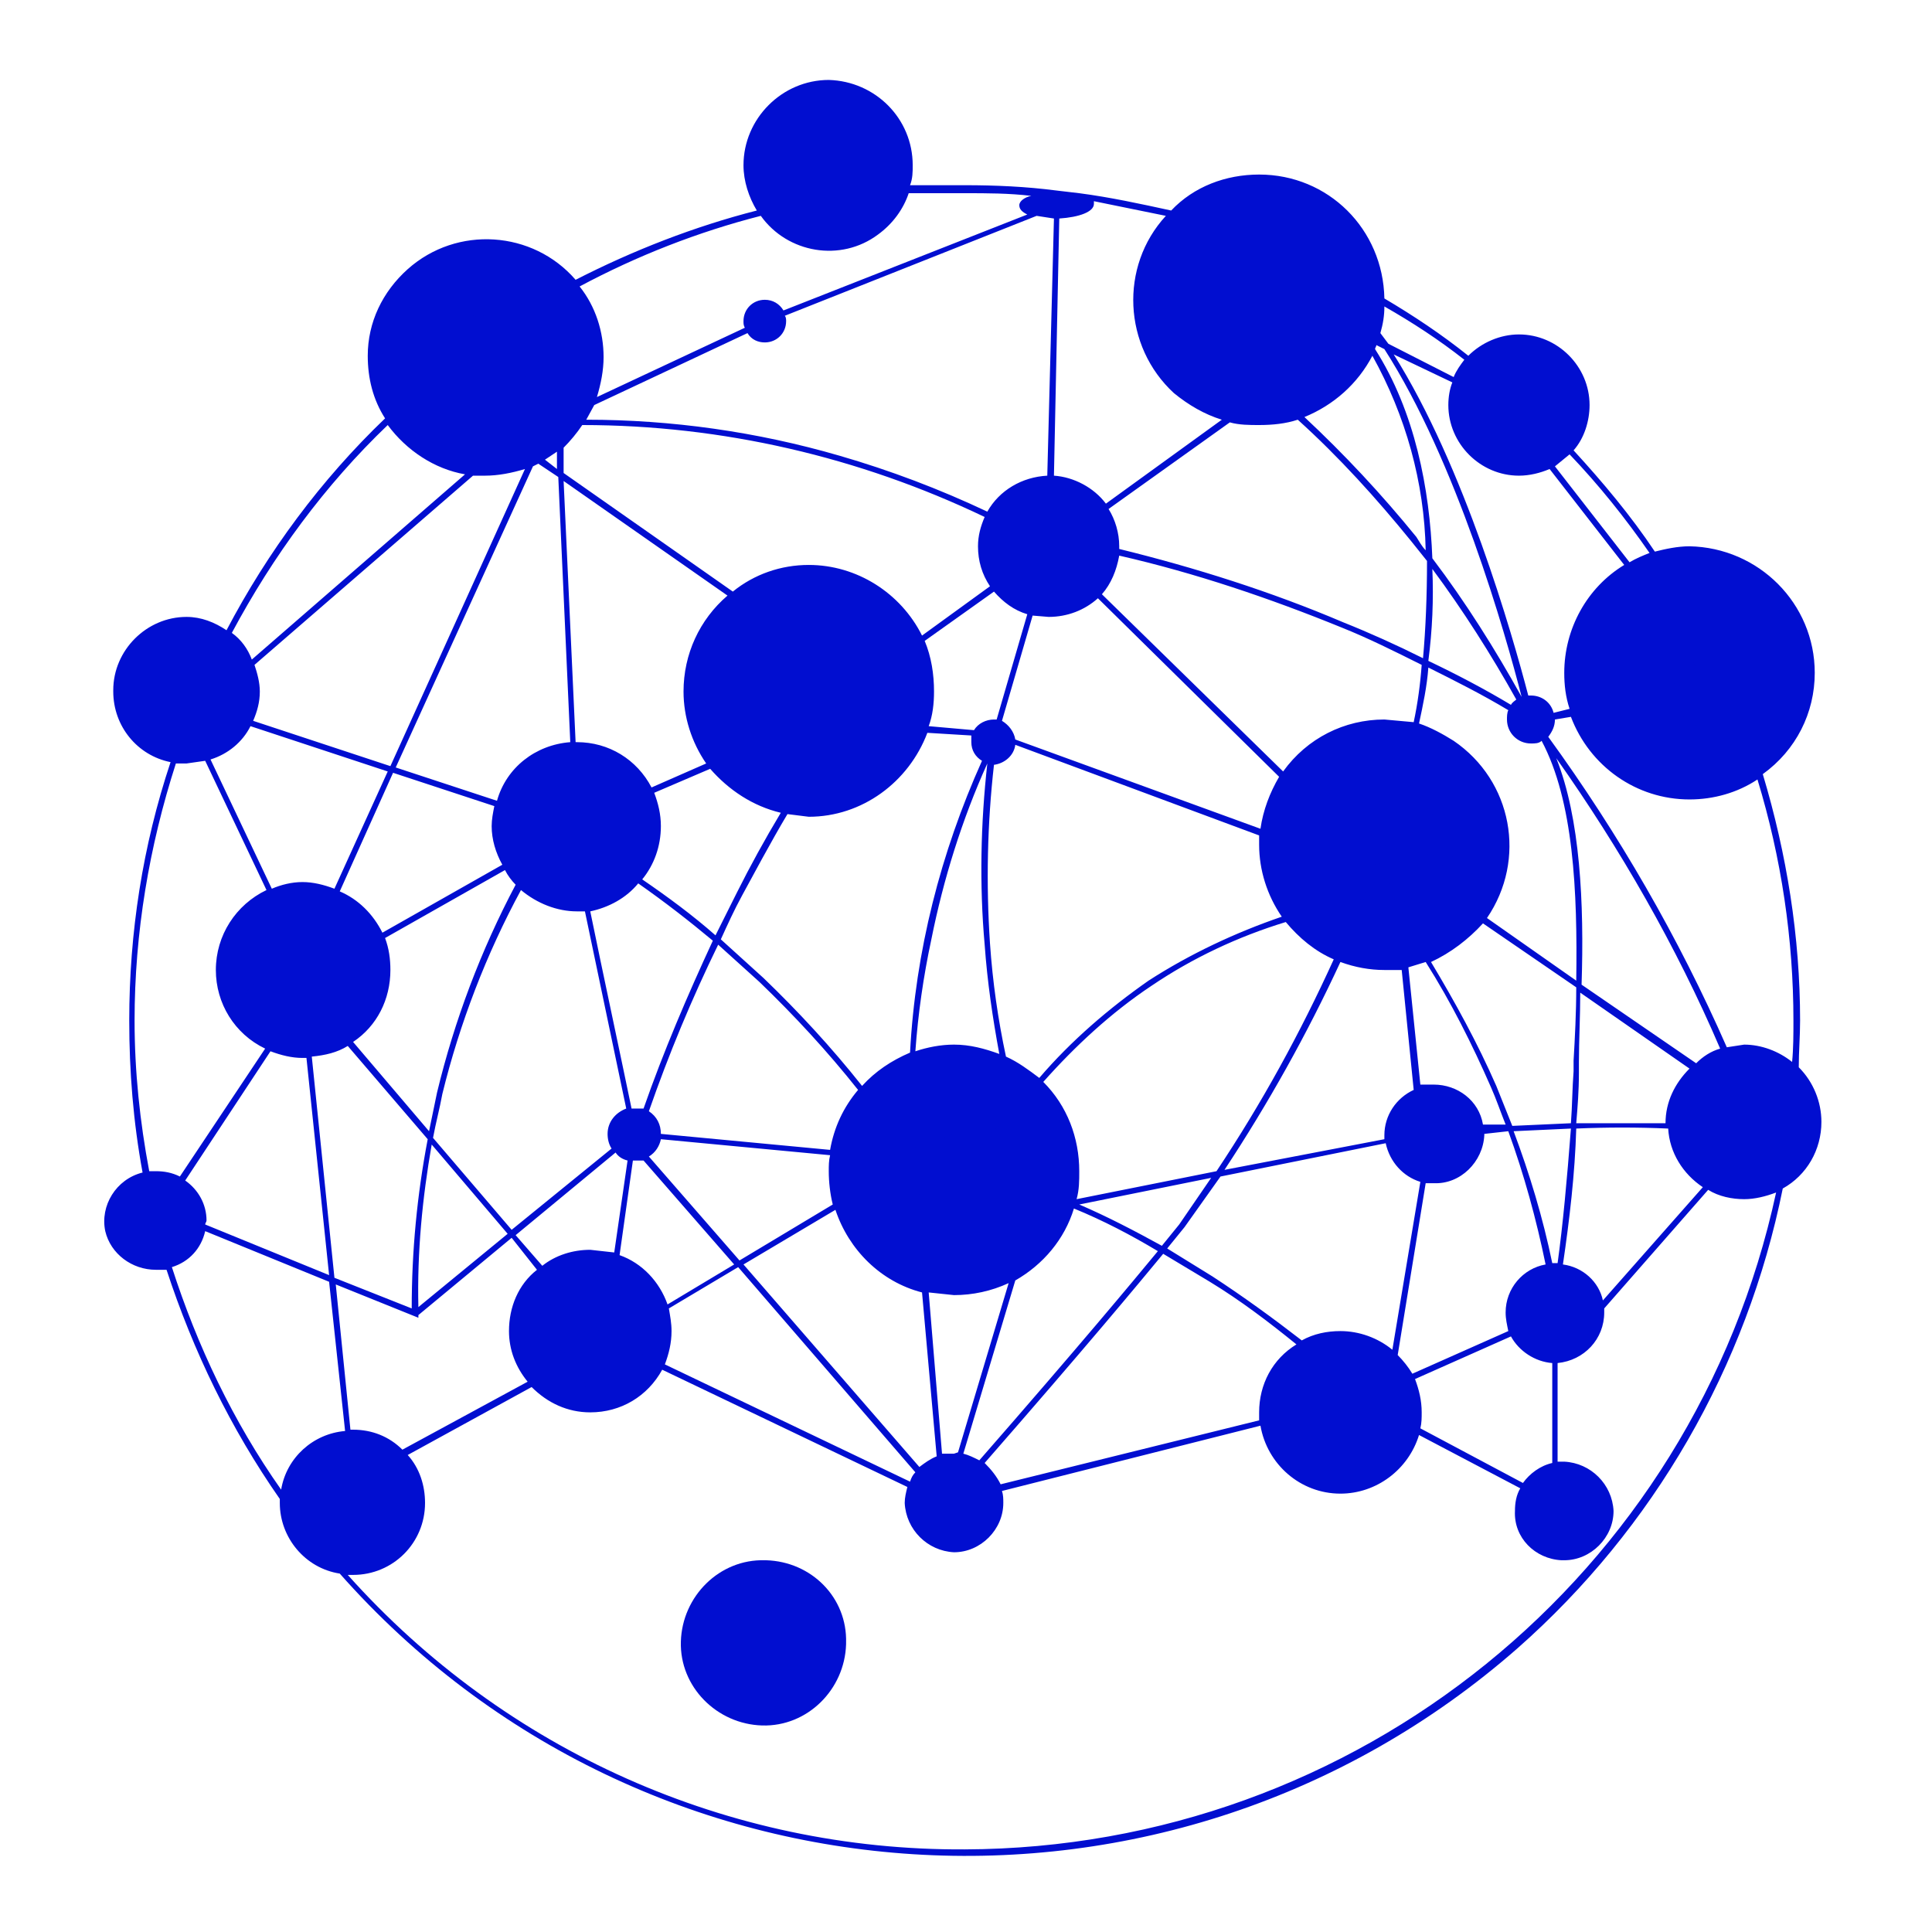 <svg xmlns="http://www.w3.org/2000/svg" xmlns:xlink="http://www.w3.org/1999/xlink" id="Layer_1" x="0px" y="0px" viewBox="0 0 145 145" style="enable-background:new 0 0 145 145;" xml:space="preserve"><style type="text/css">	.st0{fill:#010ED0;}</style><path class="st0" d="M57.4,117.1c-3.4-0.1-6.2,2.7-6.3,6.1s2.7,6.2,6.1,6.3c3.4,0.1,6.2-2.7,6.3-6.1c0,0,0-0.1,0-0.1 c0.1-3.4-2.6-6.1-6-6.2C57.5,117.1,57.4,117.1,57.4,117.1"></path><g>	<path class="st0" d="M72.4,138.8c-17.7,0.1-34.5-7.4-46.3-20.6h0.4c3,0,5.4-2.4,5.4-5.4l0,0c0-1.3-0.4-2.6-1.3-3.6l9.3-5.1  c1.2,1.2,2.7,1.9,4.4,1.9c2.3,0,4.3-1.2,5.4-3.2l18.4,8.8c-0.1,0.4-0.2,0.8-0.2,1.2c0.1,2,1.7,3.6,3.7,3.7c2,0,3.7-1.7,3.7-3.7  c0-0.3,0-0.6-0.1-0.9l19.4-4.9c0.5,2.9,3,5.1,6,5.1c2.7,0,5.1-1.8,5.9-4.4l7.6,4c-0.3,0.5-0.4,1.1-0.4,1.7c-0.1,2,1.5,3.6,3.5,3.7  c0.1,0,0.1,0,0.2,0c2,0,3.7-1.7,3.7-3.7c-0.1-2-1.7-3.6-3.7-3.7h-0.5v-7.4c2-0.2,3.5-1.8,3.5-3.8v-0.3l7.8-8.9  c0.8,0.5,1.8,0.7,2.7,0.7c0.8,0,1.6-0.2,2.4-0.5C127.1,118.2,101.8,138.7,72.4,138.8z M12.9,95.1c1.3-0.4,2.2-1.4,2.5-2.7l9.3,3.8  l1.2,11.2c-2.4,0.2-4.4,2-4.8,4.4C17.5,106.7,14.8,101,12.9,95.1z M10.1,76.6c0-6.6,1.1-13.1,3.1-19.3H14l1.4-0.2l4.6,9.7  c-2.3,1.1-3.8,3.4-3.8,6c0,2.5,1.4,4.8,3.7,5.9l-6.4,9.6c-0.6-0.3-1.2-0.4-1.8-0.4h-0.5C10.5,84.2,10.1,80.4,10.1,76.6z M29.1,31.9  c1.4,1.9,3.5,3.3,5.8,3.7l-16,13.9c-0.3-0.8-0.8-1.5-1.5-2C20.5,41.7,24.4,36.4,29.1,31.9z M57.1,16.2c2,2.8,6,3.5,8.8,1.4  c1.1-0.8,1.9-1.9,2.3-3.1h4.2c1.7,0,3.3,0,5,0.2c-0.5,0.1-0.9,0.4-0.9,0.7s0.2,0.5,0.6,0.7l-18.3,7.2c-0.3-0.5-0.8-0.8-1.4-0.8  c-0.9,0-1.6,0.7-1.6,1.6c0,0.2,0,0.3,0.1,0.5l-11.1,5.2c0.3-1,0.5-2,0.5-3c0-1.9-0.6-3.8-1.8-5.3C47.8,19.2,52.4,17.4,57.1,16.2z   M109.1,28.3l-4.9-2.5l-0.6-0.8c0.2-0.7,0.3-1.3,0.3-2c2.1,1.2,4.1,2.5,6,4C109.6,27.4,109.3,27.8,109.1,28.3z M123.8,41.5  c-0.5,0.2-1,0.4-1.5,0.7l-5.6-7.2l1.1-0.9C120,36.4,122,38.9,123.8,41.5z M73.9,109.8c7.6-8.7,11.5-13.4,13.4-15.7l3.5,2.1  c2.3,1.4,4.4,3,6.5,4.7c-1.8,1.1-2.8,3-2.8,5.1v0.6l-19.4,4.8C74.8,110.8,74.4,110.3,73.9,109.8z M50.2,98.2l5.2-3.1l13.3,15.4  c-0.2,0.2-0.3,0.4-0.4,0.7l-18.4-8.8c0.3-0.8,0.5-1.6,0.5-2.5C50.4,99.3,50.3,98.8,50.2,98.2z M23.4,79.3c1-0.1,1.9-0.3,2.7-0.8  l6,7c-0.8,4.2-1.2,8.4-1.2,12.7l-5.8-2.3L23.4,79.3z M18.8,54.5l10.3,3.4l-4,8.8c-0.8-0.3-1.6-0.5-2.4-0.5c-0.8,0-1.6,0.2-2.3,0.5  L15.8,57C17.1,56.6,18.2,55.7,18.8,54.5z M36.4,35.7c1,0,2-0.2,3-0.5L29.3,57.5L19,54.1c0.3-0.7,0.5-1.4,0.5-2.2  c0-0.7-0.2-1.4-0.4-2l16.4-14.2H36.4z M91.7,31.5L83,37.8c-0.9-1.2-2.4-2-3.9-2.1l0.4-19.3c1.5-0.1,2.6-0.5,2.6-1.1v-0.2l5.4,1.1  C84,20,84.3,26,88.1,29.5C89.2,30.4,90.4,31.1,91.7,31.5z M114.2,52.3L114.2,52.3c-2-3.6-4.2-7.1-6.7-10.4  c-0.2-5.2-1.3-11-4.3-15.7c0-0.1,0.1-0.2,0.1-0.3l0.6,0.3C109.3,34.6,113,47.6,114.2,52.3z M107.5,42.7c2.3,3.1,4.4,6.4,6.3,9.8  c-0.1,0.1-0.3,0.2-0.4,0.4c-2-1.2-4.1-2.3-6.2-3.3C107.5,47.3,107.6,45,107.5,42.7z M113.5,84.5l-1.2-3c-1.4-3.2-3.1-6.3-4.9-9.3  c1.5-0.7,2.8-1.7,3.9-2.9l7,4.8c0,1.9-0.1,3.8-0.2,5.5v0.8c-0.1,1.3-0.1,2.6-0.2,3.9L113.5,84.5z M116.7,94.8h-0.2  c-0.7-3.4-1.7-6.7-2.9-9.9l4.3-0.2c-0.3,3.9-0.6,7.2-1,10.1H116.7z M104.9,101.7l2.1-12.9h0.6c2,0.1,3.7-1.6,3.8-3.6  c0,0,0-0.1,0-0.1l0,0l1.8-0.2c1.2,3.3,2.1,6.6,2.8,10c-1.7,0.3-3,1.8-3,3.6c0,0.5,0.1,0.9,0.2,1.4l-7.2,3.2  C105.7,102.6,105.3,102.1,104.9,101.7z M81,90.4l9.9-2l-2.4,3.5l-1.3,1.6C85.2,92.4,83.1,91.3,81,90.4z M72.3,109.1l3.9-13  c2.1-1.2,3.7-3.1,4.4-5.4c2.2,0.9,4.3,2,6.3,3.2c-1.9,2.3-5.8,7-13.4,15.7C73.1,109.4,72.7,109.2,72.3,109.1z M48.7,86.8  c0.5-0.3,0.8-0.8,0.9-1.3l12.7,1.2c-0.1,0.4-0.1,0.8-0.1,1.2c0,0.8,0.1,1.7,0.3,2.5l-7,4.2L48.7,86.8z M46.5,94.2l1-7.1h0.8  l6.8,7.8l-5,3C49.5,96.2,48.2,94.8,46.5,94.2z M32.5,85.4c0.2-1.1,0.5-2.2,0.7-3.3c1.3-5.3,3.3-10.5,5.9-15.3  c1.2,1,2.7,1.6,4.2,1.6h0.6L47,83.2c-0.8,0.3-1.4,1-1.4,1.9c0,0.4,0.1,0.8,0.3,1.1l-7.5,6.1L32.5,85.4z M32.4,85.9l5.7,6.7  l-6.7,5.5C31.3,94,31.7,89.9,32.4,85.9z M29.3,72.8c0-0.8-0.1-1.6-0.4-2.4l9-5.1c0.2,0.4,0.5,0.8,0.8,1.1  c-2.6,4.9-4.6,10.2-5.9,15.6l-0.6,2.9l-5.7-6.7C28.3,77,29.3,75,29.3,72.8z M37.1,60.5c-0.1,0.5-0.2,1-0.2,1.5c0,1,0.3,2,0.8,2.9  l-9,5.1c-0.7-1.4-1.8-2.5-3.2-3.1l4-8.9L37.1,60.5z M40.4,34.8l1.5,1l0.9,19.9c-2.6,0.2-4.8,1.9-5.5,4.4l-7.6-2.5L40,35L40.4,34.8z   M41.8,35.2l-0.9-0.7c0.3-0.2,0.6-0.4,0.9-0.6V35.2z M78.7,46.3c1.4,0,2.7-0.5,3.7-1.4L96,58.3c-0.7,1.2-1.2,2.5-1.4,3.9l-18.4-6.7  c-0.1-0.6-0.5-1.1-1-1.4l2.3-7.9L78.7,46.3z M103.9,54c-3,0-5.8,1.4-7.6,3.9L82.7,44.6c0.7-0.8,1.1-1.8,1.3-2.9  c5.7,1.3,11.3,3.2,16.7,5.4c2,0.8,4,1.8,6,2.8c-0.1,1.4-0.3,2.9-0.6,4.3L103.9,54z M100.6,72.2c1.1,0.4,2.2,0.6,3.3,0.6h1.3l0.9,9  c-1.3,0.6-2.2,1.9-2.2,3.4v0.3l-12,2.3C95.2,82.8,98.1,77.6,100.6,72.2z M78.3,81.2c2.4-2.7,5.1-5.2,8.1-7.2  c3.1-2.1,6.5-3.7,10.1-4.8c1,1.2,2.2,2.2,3.6,2.8c-2.5,5.5-5.4,10.8-8.8,15.9L80.8,90c0.2-0.7,0.2-1.4,0.2-2.1  C81,85.4,80.1,83,78.3,81.2z M68.7,78.9c0.2-2.8,0.6-5.6,1.2-8.4c0.9-4.5,2.3-9,4.2-13.2l0,0c-0.5,4.5-0.6,9.1-0.2,13.6  c0.2,2.8,0.6,5.5,1.1,8.2c-1.1-0.4-2.2-0.7-3.4-0.7C70.6,78.4,69.6,78.6,68.7,78.9z M47.9,66.3c2,1.4,3.8,2.8,5.6,4.3  c-1.9,4.1-3.7,8.3-5.2,12.6h-0.9c-0.7-3.4-2.2-10.4-3.1-14.8C45.7,68.1,47,67.4,47.9,66.3z M51.3,51.9c0,1.9,0.6,3.8,1.7,5.4  l-4.1,1.8c-1.1-2.1-3.2-3.4-5.6-3.4h-0.1l-0.9-19.6l12.3,8.6C52.5,46.5,51.3,49.1,51.3,51.9z M55.3,67l-1.6,3.2  c-1.7-1.5-3.6-2.9-5.5-4.2c0.9-1.1,1.4-2.5,1.4-4c0-0.9-0.2-1.7-0.5-2.5l4.2-1.8c1.4,1.6,3.2,2.8,5.3,3.3C57.4,63,56.3,65,55.3,67z   M64.7,81.5c-2.3-2.9-4.8-5.6-7.4-8.1l-3.2-2.9c0.5-1.1,1-2.2,1.6-3.3s2.2-4.1,3.4-6.1l1.6,0.2c4,0,7.5-2.6,8.9-6.3l3.3,0.2v0.5  c0,0.6,0.3,1.1,0.8,1.4c-3.1,6.9-5,14.3-5.4,21.9C66.9,79.6,65.7,80.4,64.7,81.5z M94.5,62.7v0.7c0,1.9,0.6,3.8,1.7,5.4  c-3.5,1.2-6.9,2.8-10,4.8c-3,2.1-5.8,4.5-8.2,7.3c-0.8-0.6-1.6-1.2-2.5-1.6c-0.6-2.8-1-5.6-1.2-8.5c-0.3-4.5-0.2-9,0.3-13.4  c0.8-0.1,1.5-0.7,1.6-1.5L94.5,62.7z M77.1,46.1L74.8,54h-0.2c-0.6,0-1.2,0.3-1.5,0.8l-3.4-0.3c0.3-0.8,0.4-1.7,0.4-2.6  c0-1.3-0.2-2.6-0.7-3.8l5.2-3.7C75.3,45.2,76.1,45.8,77.1,46.1z M49.6,85.1c0-0.7-0.3-1.3-0.9-1.7c1.5-4.3,3.2-8.4,5.2-12.5  l3.1,2.8c2.6,2.5,5.1,5.2,7.4,8.1c-1.1,1.3-1.8,2.8-2.1,4.5L49.6,85.1z M107.6,81.4h-1l-0.9-8.8l1.3-0.4c1.9,3,3.5,6.2,4.9,9.4  c0.4,0.9,0.7,1.8,1.1,2.8h-1.7C111,82.6,109.4,81.4,107.6,81.4z M94.5,31.9c1,0,2-0.1,2.9-0.4c3.1,2.8,5.9,5.9,8.5,9.1l1.2,1.5  c0,2.6-0.1,5.1-0.3,7.3c-2-1-4-1.9-6-2.7c-5.4-2.3-11.1-4.1-16.8-5.5V41c0-1-0.3-2-0.8-2.8l9.1-6.5C93,31.9,93.8,31.9,94.5,31.9z   M103,26.7c2.5,4.5,3.9,9.5,4,14.6c-0.3-0.3-0.5-0.7-0.7-1c-2.6-3.2-5.4-6.2-8.4-9C100.1,30.4,101.9,28.8,103,26.7z M43.7,31.9  c10.5,0,20.8,2.4,30.2,6.9c-0.3,0.7-0.5,1.4-0.5,2.2c0,1.1,0.3,2.1,0.9,3l-5.1,3.7c-1.6-3.2-4.9-5.3-8.5-5.3c-2.1,0-4.1,0.7-5.7,2  l-12.7-8.9v-1.9C42.8,33.1,43.3,32.5,43.7,31.9z M44.3,93.8c-1.3,0-2.6,0.4-3.6,1.2l-2-2.3l7.5-6.2c0.2,0.3,0.5,0.5,0.9,0.6l-1,6.9  L44.3,93.8z M69,110.1L55.8,94.9l6.9-4.1c1,3,3.4,5.4,6.5,6.2l1.1,12.3C69.8,109.5,69.4,109.8,69,110.1z M71.6,109.1h-0.9l-1-12.1  l1.9,0.2c1.4,0,2.8-0.3,4.1-0.9L71.9,109L71.6,109.1z M100.6,99.9c-1,0-2,0.2-2.9,0.7c-2.2-1.7-4.4-3.3-6.7-4.8l-3.4-2.1l1.3-1.6  l2.7-3.8l12.4-2.5c0.3,1.4,1.3,2.5,2.6,2.9l-2.1,12.6C103.4,100.4,102,99.9,100.6,99.9z M118.3,73.6l-6.7-4.7  c3-4.4,1.9-10.3-2.5-13.3c-0.8-0.5-1.7-1-2.6-1.3c0.3-1.4,0.6-2.8,0.7-4.2c2,1,4,2,6,3.2c-0.1,0.2-0.1,0.5-0.1,0.7  c0,1,0.8,1.8,1.8,1.8l0,0c0.3,0,0.6,0,0.8-0.2C118.1,60.1,118.4,66.9,118.3,73.6z M127.3,79.8l-8.6-5.9c0.2-6.1-0.1-12.5-1.9-17  c4.8,6.8,9,14.1,12.3,21.8C128.4,78.9,127.8,79.3,127.3,79.8z M125.1,84.3h-6.8c0.1-1.2,0.2-2.4,0.2-3.8v-0.8  c0-1.6,0.1-3.4,0.1-5.2l8.2,5.7c-1.1,1.1-1.8,2.5-1.8,4.1L125.1,84.3z M114,35.7c0.8,0,1.6-0.2,2.3-0.5l5.6,7.2  c-2.8,1.7-4.5,4.8-4.5,8.1c0,0.9,0.1,1.8,0.4,2.7l-1.2,0.3c-0.2-0.8-0.9-1.3-1.7-1.3h-0.2c-1.2-4.6-4.8-17.2-10.1-25.6l4.4,2.1  c-0.2,0.5-0.3,1.1-0.3,1.7C108.7,33.3,111.1,35.7,114,35.7z M57.4,25.7c0.9,0,1.6-0.7,1.6-1.6c0-0.1,0-0.3-0.1-0.4l18.9-7.5  l1.3,0.2l-0.5,19.3c-1.9,0.1-3.6,1.1-4.5,2.7c-3.6-1.7-7.3-3.1-11.1-4.2c-6.2-1.8-12.6-2.7-19-2.7l0.6-1.1L56.1,25  C56.4,25.5,56.9,25.7,57.4,25.7z M13.9,88.6l6.4-9.7c0.8,0.3,1.6,0.5,2.4,0.5H23l1.7,16.3l-9.3-3.8c0-0.1,0.1-0.2,0.1-0.3  C15.5,90.4,14.9,89.3,13.9,88.6z M30.2,108.8c-1-1-2.3-1.5-3.7-1.5h-0.2l-1.1-10.9l6.2,2.5v-0.2l7-5.8l1.9,2.4  c-1.4,1.1-2.1,2.8-2.1,4.6c0,1.4,0.5,2.7,1.4,3.8L30.2,108.8z M114.3,111.3l-7.7-4.1c0.1-0.4,0.1-0.8,0.1-1.2  c0-0.9-0.2-1.7-0.5-2.5l7.2-3.2c0.6,1.1,1.8,1.9,3.1,2v7.5C115.6,110,114.8,110.6,114.3,111.3z M117.3,94.9c0.5-3.4,0.9-6.8,1-10.2  c2.3-0.1,4.6-0.1,6.9,0c0.1,1.8,1.1,3.4,2.6,4.4l-7.5,8.5C120,96.2,118.8,95.1,117.3,94.9z M134.6,76.6c0,1,0,2.1-0.1,3.1  c-1-0.8-2.3-1.3-3.6-1.3l-1.3,0.2c-3.6-8.2-8.1-16-13.4-23.3c0.3-0.4,0.5-0.8,0.5-1.3l0,0l1.2-0.2c1.4,3.7,4.9,6.2,8.9,6.2  c1.8,0,3.6-0.5,5.1-1.5C133.7,64.4,134.6,70.5,134.6,76.6L134.6,76.6z M136.7,84.2c0-1.5-0.6-3-1.7-4.1c0-1.2,0.1-2.3,0.1-3.5  c0-6.3-1-12.5-2.8-18.5c2.5-1.8,3.9-4.6,3.9-7.6c0-5.2-4.2-9.4-9.4-9.5c-0.9,0-1.8,0.2-2.6,0.4c-1.8-2.7-3.9-5.2-6.1-7.6  c0.8-0.9,1.2-2.2,1.2-3.4c0-2.9-2.4-5.3-5.3-5.3c-1.4,0-2.8,0.6-3.8,1.6c-2-1.6-4.1-3-6.3-4.3c-0.1-5.2-4.2-9.3-9.4-9.3  c-2.5,0-4.9,0.9-6.6,2.7c-2.3-0.5-4.6-1-6.9-1.3l-1.7-0.2c-2.3-0.3-4.6-0.4-6.9-0.4h-4.1c0.2-0.5,0.2-1,0.2-1.5  c0-3.5-2.8-6.3-6.3-6.4c-3.5,0-6.4,2.9-6.4,6.4c0,0,0,0,0,0c0,1.2,0.4,2.4,1,3.4c-4.7,1.2-9.3,3-13.6,5.2  c-3.2-3.7-8.9-4.1-12.6-0.8c-1.9,1.7-3,4-3,6.5c0,1.7,0.4,3.3,1.3,4.7c-4.8,4.6-8.8,10-11.9,15.9c-0.9-0.6-1.9-1-3-1  c-3,0-5.5,2.5-5.5,5.5c0,0,0,0.1,0,0.1c0,2.6,1.8,4.8,4.3,5.3C10.7,63.5,9.7,70,9.7,76.6c0,3.8,0.3,7.6,1,11.4  c-2,0.5-3.2,2.5-2.8,4.4c0.4,1.7,2,2.9,3.8,2.9h0.8c2,6.1,4.8,11.9,8.5,17.2v0.3c0,2.6,1.9,4.9,4.5,5.3  c22.9,25.9,62.4,28.4,88.4,5.6c10.2-9,17.2-21.1,19.9-34.5C135.6,88.2,136.7,86.3,136.7,84.2"></path></g><path class="st0" d="M69.2,89.1l0.3-0.6L69,88.3l-2.7-0.9l0,0l1.7,4.8l0,0L69.2,89.1"></path><path class="st0" d="M69,88.1l1.4,0.4l1.2,0.4l0.8-1.1c0.2-0.4,0.5-0.8,0.8-1.1c0.5-0.8,1.1-1.5,1.7-2.2c0-0.2-0.2-0.4-0.4-0.4 c-0.1,0-0.1,0-0.2,0.1l-7.7,2.6c-0.2,0.1-0.4,0.4-0.3,0.6L69,88.1"></path><path class="st0" d="M73.4,86.8l-0.3,0.5l0.6,0.3l2.8,1.7l0,0l-1.6-4.8l0,0L73.4,86.8"></path><path class="st0" d="M73.5,87.8l-0.6-0.3L72.6,88l-0.8,1.1h-0.2l-1.3-0.4l-0.6-0.2l-0.3,0.6l-1.4,3c0.1,0.2,0.4,0.4,0.6,0.3l7.6-2.6 c0.2,0,0.4-0.2,0.4-0.4c0-0.1,0-0.1-0.1-0.2L73.5,87.8"></path><path class="st0" d="M20.8,72.5l0.4-0.4l-0.3-0.3L19.4,70h-0.1l-0.7,4.2l0,0L20.8,72.5"></path><path class="st0" d="M21.1,71.6l0.8,0.9l0.8,0.8l1-0.5l1-0.5l2.3-0.9c0-0.2-0.2-0.5-0.4-0.5l-6.8-1.3c-0.2,0-0.4,0.2-0.4,0.4l0,0 L21.1,71.6"></path><path class="st0" d="M24.8,72.5l-0.4,0.2l0.3,0.5c0.5,0.8,1,1.6,1.4,2.5l0,0l0.9-4.3l0,0L24.8,72.5"></path><path class="st0" d="M24.5,73.3l-0.3-0.5L23.8,73l-1.1,0.6h-0.2l-0.8-0.8l-0.3-0.4l-0.5,0.3l-2.3,1.6c-0.1,0.1-0.1,0.3,0,0.4 c0.1,0.1,0.2,0.1,0.3,0.1l6.8,1.2c0.2,0,0.4-0.1,0.4-0.3S25.1,74.1,24.5,73.3"></path><path class="st0" d="M93.1,25.9l-2.2-3.3c-0.6-1-0.2-2.3,0.8-2.9c0,0,0,0,0,0c1-0.5,2.2-0.2,2.8,0.8h0.2c1-0.5,2.2-0.2,2.8,0.8 c0.6,1,0.2,2.3-0.8,2.9c0,0,0,0,0,0L93.1,25.9"></path><path class="st0" d="M37.4,30.9l3.2-4c0.8-1.3,0.4-3-0.8-3.8c-1.2-0.8-2.8-0.5-3.6,0.7c0,0-0.1,0.1-0.1,0.1h-0.2 c-1.2-0.8-2.8-0.5-3.6,0.7c0,0-0.1,0.1-0.1,0.1c-0.8,1.2-0.5,2.9,0.7,3.7L37.4,30.9"></path><path class="st0" d="M104.9,67.8c0.4-0.4,0.7-0.8,1-1.3h1.4C106.6,67.2,105.8,67.6,104.9,67.8z M99.3,63.9l1.1,0.8 c0,0.6,0,1.1,0,1.7C99.8,65.7,99.4,64.8,99.3,63.9z M103,58.6c-0.4,0.4-0.7,0.8-1,1.3h-1.4C101.3,59.3,102.1,58.8,103,58.6z  M108.6,62.6l-1.1-0.9c0-0.5,0-1.1-0.1-1.6C108,60.8,108.4,61.7,108.6,62.6z M107,64.1c0.2-0.6,0.4-1.3,0.4-2l1.2,0.9 c0,0.5,0,1-0.2,1.5L107,64.1z M102.9,65.9l-0.6,1.7c-0.6-0.2-1.1-0.5-1.5-0.9c-0.1-0.6-0.1-1.2-0.1-1.8 C101.4,65.3,102.1,65.7,102.9,65.9z M104.7,60.4l-2.4-0.5l1.2-1.4c0.6,0,1.2,0,1.7,0.2L104.7,60.4z M104.1,63.1l0.8-2.3l2.2,1.1 c0,0.7-0.2,1.4-0.4,2.1L104.1,63.1z M104.6,60.7l-0.8,2.3l-2.6-0.8l0.9-2L104.6,60.7z M100.7,64.6c0.1-0.7,0.2-1.4,0.4-2.1l2.6,0.8 l-0.7,2.3C102.2,65.4,101.4,65,100.7,64.6z M103.3,65.7l0.7-2.3l2.6,0.9c-0.2,0.7-0.5,1.3-0.9,1.9C104.9,66.1,104.1,66,103.3,65.7z  M107,59.7c0.2,0.6,0.2,1.2,0.2,1.8l-2.2-1l0.5-1.7C106.1,59,106.6,59.3,107,59.7z M100.3,60.3h1.5c-0.4,0.6-0.7,1.2-0.9,1.9 l-1.4-0.5C99.7,61.2,99.9,60.7,100.3,60.3z M99.4,61.9l1.4,0.5c-0.2,0.7-0.3,1.3-0.4,2l-1.2-1C99.2,62.9,99.3,62.4,99.4,61.9z  M102.6,67.7l0.6-1.7c0.7,0.3,1.5,0.4,2.3,0.5c-0.3,0.5-0.7,1-1.2,1.4C103.7,68,103.1,67.9,102.6,67.7z M107.6,66.2h-1.5 c0.3-0.6,0.6-1.2,0.8-1.8l1.4,0.4C108.1,65.3,107.9,65.8,107.6,66.2z M105.5,58.5c-2.7-0.8-5.4,0.8-6.2,3.4 c-0.7,2.5,0.6,5.2,3.1,6.1c2.6,1,5.5-0.4,6.4-3c1-2.6-0.4-5.5-3-6.4C105.7,58.6,105.6,58.5,105.5,58.5"></path><path class="st0" d="M41.5,102.7h1.2c0.2,0.4,0.5,0.8,0.8,1.1C42.8,103.6,42.1,103.2,41.5,102.7z M47.3,102.5c0.1-0.5,0.1-0.9,0-1.4 l1-0.7C48.1,101.2,47.8,101.9,47.3,102.5z M47.2,97.1H46L45.1,96C45.9,96.2,46.6,96.5,47.2,97.1z M41.4,97.2 c-0.1,0.5-0.1,0.9-0.1,1.4l-0.9,0.7C40.5,98.5,40.9,97.8,41.4,97.2z M40.5,101c-0.1-0.4-0.1-0.9-0.1-1.3l1-0.8 c0,0.6,0.1,1.2,0.3,1.7L40.5,101z M47.1,101.3c0,0.5,0,1-0.1,1.5c-0.4,0.4-0.8,0.6-1.3,0.8l-0.5-1.4L47.1,101.3z M43.2,96.1 c0.5-0.2,1-0.2,1.5-0.2l1,1.2l-2,0.4L43.2,96.1z M42,100.5c-0.2-0.6-0.3-1.2-0.4-1.8l1.9-0.8l0.7,1.9L42,100.5z M45.8,97.4 c0.3,0.5,0.6,1,0.8,1.6l-2.2,0.7l-0.6-1.9C44.4,97.6,45.1,97.4,45.8,97.4z M45.1,101.9l-0.6-1.9l2.2-0.8c0.2,0.6,0.3,1.2,0.3,1.8 C46.4,101.4,45.8,101.7,45.1,101.9z M42.8,102.4c-0.3-0.5-0.5-1-0.7-1.6l2.1-0.8l0.7,2L42.8,102.4z M43,96.2l0.4,1.4 c-0.6,0.2-1.2,0.5-1.8,0.9c0-0.5,0-1.1,0.1-1.6C42.1,96.6,42.5,96.3,43,96.2z M48.1,98.5l-1.2,0.4c-0.2-0.6-0.5-1.1-0.8-1.6h1.3 C47.7,97.7,47.9,98.1,48.1,98.5z M48.3,100c-0.3,0.3-0.6,0.6-1,0.8c-0.1-0.5-0.2-1.1-0.4-1.6l1.2-0.4C48.3,99.2,48.3,99.6,48.3,100z  M44,103.8c-0.4-0.3-0.7-0.7-1-1.2c0.7,0,1.4-0.2,2-0.4l0.5,1.5C45,103.8,44.5,103.9,44,103.8z M40.6,101.2l1.2-0.3 c0.2,0.5,0.4,1,0.7,1.5h-1.3C41,102,40.8,101.6,40.6,101.2z M40.3,101.2c0.8,2.2,3.2,3.4,5.4,2.7c2.2-0.7,3.4-3.1,2.7-5.3 c-0.7-2.2-3.1-3.4-5.4-2.7l0,0C40.8,96.6,39.6,99,40.3,101.2C40.3,101.2,40.3,101.2,40.3,101.2"></path><path class="st0" d="M62.5,50.5c0.5-0.4,0.8-1.1,0.8-1.8c0-1.4-1.2-2.6-2.6-2.6c-1.4,0-2.6,1.2-2.6,2.6c0,0.7,0.3,1.4,0.8,1.8 c-1.7,0.5-3.1,1.8-3.9,3.4c1.3,3.1,5,4.6,8.1,3.3c1.5-0.6,2.6-1.8,3.3-3.3C65.6,52.3,64.2,51,62.5,50.5"></path><path class="st0" d="M125,52.5v-0.2c0.5-1,1.3-1.8,2.3-2.2l-0.2-0.4c-0.4-0.4-0.9-0.6-1.4-0.8c0.3-0.3,0.5-0.7,0.5-1.1 c0-0.9-0.7-1.6-1.6-1.7c-0.9,0-1.7,0.8-1.7,1.7c0,0.4,0.2,0.8,0.5,1.1c-1.1,0.4-2,1.2-2.5,2.2c0.6,1.5,2.1,2.4,3.7,2.4h0.9 c-0.2-0.2-0.4-0.5-0.5-0.8l0,0"></path><path class="st0" d="M132.7,52.5c-0.5-1.1-1.4-1.9-2.5-2.2c0.3-0.3,0.5-0.7,0.5-1.2c0-0.9-0.8-1.7-1.7-1.7c-0.9,0.1-1.6,0.8-1.6,1.7 c0,0.4,0.1,0.9,0.4,1.2c-1.1,0.3-2,1.1-2.4,2.2c0.9,2,3.3,2.9,5.3,2C131.6,54.1,132.3,53.4,132.7,52.5"></path></svg>